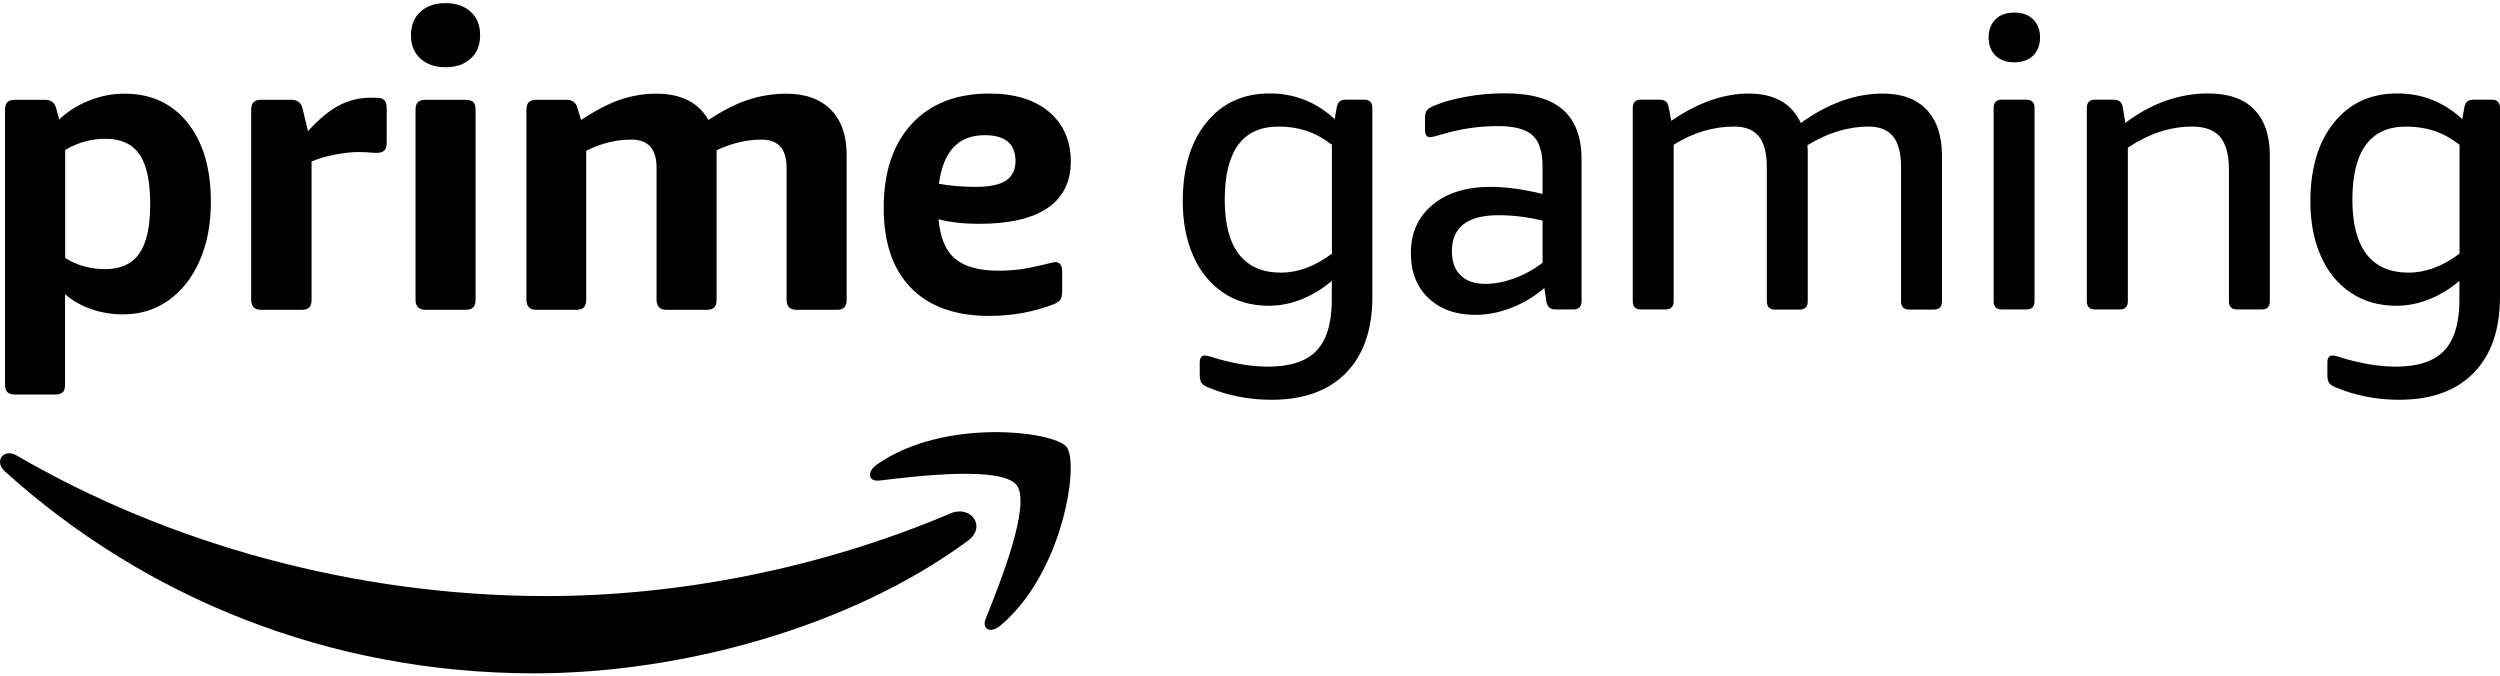 <?xml version="1.0" encoding="UTF-8"?> <svg xmlns="http://www.w3.org/2000/svg" width="170px" height="46px" viewBox="0 0 2090 560.3" fill="000000"><g transform="translate(-155.62 -165.2)"><path d="m168.4 492.4c-3 0-5.2-0.6-6.5-1.9-1.4-1.3-2.1-3.5-2.1-6.7v-229.2c0-3.2 0.7-5.4 2.1-6.7s3.6-1.9 6.5-1.9h24.7c5.3 0 8.5 2.5 9.6 7.6l2.4 8.9c6.9-6.6 15.2-11.9 24.9-15.8s19.6-5.8 29.7-5.8c22.2 0 39.8 8.1 52.8 24.4s19.4 38.3 19.4 66c0 19-3.2 35.6-9.6 49.8s-15.1 25.1-26.1 32.8-23.6 11.5-37.8 11.5c-9.4 0-18.3-1.5-26.8-4.5s-15.7-7.1-21.6-12.4v75.3c0 3.2-0.6 5.4-1.9 6.7s-3.5 1.9-6.7 1.9zm75.3-104.8c12.8 0 22.3-4.4 28.4-13.1s9.1-22.5 9.1-41.2c0-19-3-32.9-8.9-41.6-6-8.7-15.5-13.1-28.5-13.1-11.9 0-23.1 3.1-33.7 9.3v90.4c10 6.2 21.2 9.3 33.6 9.3z"></path><path d="m374.2 421.6c-3 0-5.2-0.7-6.5-2.1s-2.1-3.5-2.1-6.5v-158.4c0-3.2 0.7-5.4 2.1-6.7s3.5-1.9 6.5-1.9h24.8c5.3 0 8.5 2.5 9.6 7.6l4.5 18.6c9.2-10.1 17.8-17.2 26-21.5 8.1-4.2 16.8-6.4 26-6.4h4.8c3.2 0 5.5 0.6 6.9 1.9s2.1 3.5 2.1 6.7v28.9c0 3-0.6 5.1-1.9 6.5s-3.5 2.1-6.7 2.1c-1.6 0-3.7-0.1-6.2-0.4-2.5-0.2-5.7-0.3-9.6-0.3-5.3 0-11.7 0.8-19.2 2.2-7.6 1.5-14 3.4-19.2 5.7v115.4c0 3-0.6 5.1-1.9 6.5s-3.5 2.1-6.7 2.1z"></path><path d="m528.1 218.8c-8.7 0-15.7-2.4-21-7.2s-7.9-11.3-7.9-19.6 2.6-14.8 7.9-19.6 12.2-7.2 21-7.2c8.7 0 15.7 2.4 21 7.2s7.9 11.3 7.9 19.6-2.6 14.8-7.9 19.6-12.3 7.2-21 7.2zm-16.5 202.8c-3 0-5.1-0.7-6.5-2.1s-2.1-3.5-2.1-6.5v-158.4c0-3.2 0.7-5.4 2.1-6.7s3.5-1.9 6.5-1.9h33c3.2 0 5.4 0.6 6.7 1.9s1.9 3.5 1.9 6.7v158.4c0 3-0.6 5.1-1.9 6.5s-3.5 2.1-6.7 2.1z"></path><path d="m604.3 421.6c-3 0-5.2-0.7-6.5-2.1-1.4-1.4-2.1-3.5-2.1-6.5v-158.4c0-3.2 0.7-5.4 2.1-6.7s3.5-1.9 6.5-1.9h24.7c5.3 0 8.5 2.5 9.6 7.6l2.8 9.3c12.1-8 23.1-13.7 32.8-17s19.8-5 30.1-5c20.6 0 35.2 7.3 43.6 22 11.7-7.8 22.7-13.4 33-16.8s21-5.2 32-5.2c16 0 28.5 4.5 37.3 13.4s13.2 21.4 13.2 37.5v121.2c0 3-0.6 5.1-1.9 6.5s-3.5 2.1-6.7 2.1h-33c-3 0-5.2-0.7-6.5-2.1-1.4-1.4-2.1-3.5-2.1-6.5v-110.3c0-15.6-7-23.4-21-23.4-12.4 0-24.9 3-37.5 8.9v124.8c0 3-0.6 5.1-1.9 6.5s-3.5 2.1-6.7 2.1h-33c-3 0-5.2-0.7-6.5-2.1s-2.1-3.5-2.1-6.5v-110.3c0-15.6-7-23.4-21-23.4-12.8 0-25.4 3.1-37.8 9.3v124.4c0 3-0.6 5.1-1.9 6.5s-3.5 2.1-6.7 2.1z"></path><path d="m982.7 426.7c-28.4 0-50.2-7.8-65.5-23.4-15.2-15.6-22.8-37.9-22.8-67 0-29.8 7.8-53.2 23.4-70.1s37.2-25.4 65-25.4c21.3 0 38 5.2 50 15.5s18 24.1 18 41.2c0 17.2-6.5 30.2-19.4 39-13 8.8-32 13.2-57.2 13.2-13.1 0-24.4-1.3-34-3.8 1.4 15.4 6 26.4 13.9 33s19.9 10 35.9 10c6.4 0 12.7-0.4 18.7-1.2 6.1-0.8 14.5-2.6 25.3-5.3 0.7-0.2 1.4-0.4 2.1-0.5s1.3-0.2 1.7-0.2c3.9 0 5.8 2.6 5.8 7.9v15.8c0 3.7-0.5 6.2-1.5 7.7s-3 2.8-6 4c-16.9 6.4-34.6 9.6-53.4 9.6zm-11.4-107.9c11.7 0 20.2-1.8 25.4-5.3s7.9-9 7.9-16.3c0-14.4-8.6-21.6-25.8-21.6-22 0-34.7 13.5-38.2 40.6 9.3 1.7 19.5 2.6 30.7 2.6z"></path><path d="m964.7 614.7c-98 72.3-240.1 110.8-362.4 110.8-171.5 0-325.9-63.4-442.7-168.9-9.2-8.3-1-19.6 10-13.2 126.1 73.4 282 117.5 443 117.5 108.6 0 228-22.5 337.9-69.2 16.5-7 30.4 11 14.2 23z" fill-rule="evenodd"></path><path d="m1005.5 568.1c-12.5-16-82.9-7.6-114.5-3.8-9.6 1.2-11-7.2-2.4-13.3 56.1-39.4 148-28 158.7-14.8 10.8 13.3-2.8 105.5-55.4 149.4-8.1 6.8-15.8 3.2-12.2-5.8 11.8-29.5 38.3-95.6 25.8-111.7z" fill-rule="evenodd"></path><path d="m1218.5 496.8c-18.9 0-36.6-3.5-53-10.4-2.8-1.1-4.6-2.4-5.5-3.8s-1.4-3.6-1.4-6.6v-10c0-4.2 1.4-6.2 4.2-6.2 1.4 0 3.1 0.4 5 1 2 0.7 4.7 1.5 8.1 2.4 14.3 3.9 27.6 5.9 39.8 5.9 18.5 0 32-4.4 40.5-13.3s12.8-23.1 12.8-42.8v-15.6c-7.8 6.7-16.3 11.8-25.3 15.4s-18.1 5.4-27.3 5.4c-14.8 0-27.6-3.7-38.4-11.1s-19.2-17.6-24.9-30.8c-5.8-13.1-8.7-28.3-8.7-45.3 0-27.7 6.6-49.7 19.7-65.9 13.2-16.3 30.8-24.4 53-24.4 20.8 0 38.9 7.2 54.3 21.5l1.7-9.7c0.5-2.5 1.3-4.3 2.6-5.2s3.1-1.4 5.4-1.4h14.9c4.6 0 6.9 2.3 6.9 6.9v157.8c0 27.5-7.3 48.7-22 63.7-14.6 15-35.4 22.5-62.4 22.5zm8-106.3c14.3 0 28.5-5.3 42.6-15.9v-91c-6.9-5.3-14-9.2-21.1-11.6-7.2-2.4-15-3.6-23.5-3.6-30 0-45 20.4-45 61.3 0 20.1 4 35.2 11.9 45.5 7.9 10.2 19.6 15.3 35.1 15.3z"></path><path d="m1389.1 425.8c-16.4 0-29.5-4.7-39.3-14s-14.7-21.9-14.7-37.6c0-16.8 6-30.3 18-40.3s28.2-15.1 48.5-15.1c12.9 0 27.4 2 43.6 5.9v-22.8c0-12.5-2.8-21.2-8.5-26.3s-15.3-7.6-28.9-7.6c-15.9 0-31.5 2.3-46.7 6.9-5.3 1.6-8.7 2.4-10 2.4-2.8 0-4.2-2.1-4.2-6.2v-9.4c0-3 0.5-5.2 1.4-6.6s2.8-2.6 5.5-3.8c7.2-3.2 16.2-5.8 27.2-7.8 10.9-2 21.8-2.9 32.7-2.9 21.9 0 38.1 4.6 48.5 13.7s15.6 23 15.6 41.7v118.4c0 4.6-2.3 6.9-6.9 6.9h-14.9c-4.4 0-6.9-2.2-7.6-6.6l-1.7-11.4c-8.3 7.2-17.5 12.7-27.5 16.6-10.3 4-20.2 5.9-30.1 5.9zm8.3-25.9c7.6 0 15.6-1.5 23.9-4.5s16.3-7.4 23.9-13.1v-35.3c-12.5-3-24.7-4.5-36.7-4.5-26.1 0-39.1 10-39.1 30.1 0 8.8 2.4 15.5 7.3 20.2 4.7 4.7 11.7 7.1 20.7 7.1z"></path><path d="m1527.5 421.3c-4.6 0-6.9-2.3-6.9-6.9v-161.6c0-4.6 2.3-6.9 6.9-6.9h15.2c2.3 0 4.1 0.5 5.4 1.4s2.1 2.6 2.6 5.2l2.1 11.1c22.2-15.2 43.7-22.8 64.7-22.8 21.5 0 36 8.2 43.6 24.6 22.8-16.4 45.7-24.6 68.5-24.6 15.9 0 28.2 4.5 36.7 13.5s12.8 21.8 12.8 38.4v121.8c0 4.6-2.3 6.9-6.9 6.9h-20.4c-4.6 0-6.9-2.3-6.9-6.9v-112.2c0-11.5-2.2-20.1-6.6-25.6s-11.3-8.3-20.8-8.3c-16.8 0-33.8 5.2-50.9 15.6 0.2 1.6 0.3 3.4 0.3 5.2v5.5 119.8c0 4.6-2.3 6.9-6.9 6.9h-20.4c-4.6 0-6.9-2.3-6.9-6.9v-112.2c0-11.5-2.2-20.1-6.6-25.6s-11.3-8.3-20.8-8.3c-17.5 0-34.4 5.1-50.5 15.2v130.8c0 4.6-2.3 6.9-6.9 6.9z"></path><path d="m1839.6 214.7c-6.7 0-11.9-1.9-15.8-5.7-3.8-3.8-5.7-8.8-5.7-15.1 0-6.2 1.9-11.2 5.7-15.1 3.8-3.8 9.1-5.7 15.8-5.7s11.9 1.9 15.8 5.7c3.8 3.8 5.7 8.8 5.7 15.1 0 6.2-1.9 11.2-5.7 15.1-3.9 3.8-9.2 5.7-15.8 5.7zm-10.4 206.6c-4.6 0-6.9-2.3-6.9-6.9v-161.6c0-4.6 2.3-6.9 6.9-6.9h20.4c4.6 0 6.9 2.3 6.9 6.9v161.6c0 4.6-2.3 6.9-6.9 6.9z"></path><path d="m1907.1 421.3c-4.6 0-6.9-2.3-6.9-6.9v-161.6c0-4.6 2.3-6.9 6.9-6.9h15.2c2.3 0 4.1 0.5 5.4 1.4s2.1 2.6 2.6 5.2l2.1 12.8c21.9-16.4 45-24.6 69.2-24.6 16.8 0 29.7 4.4 38.4 13.3 8.8 8.9 13.2 21.8 13.2 38.6v121.8c0 4.6-2.3 6.9-6.9 6.9h-20.4c-4.6 0-6.9-2.3-6.9-6.9v-110.4c0-12.2-2.5-21.2-7.4-27-5-5.8-12.8-8.6-23.4-8.6-18.2 0-36.1 5.9-53.7 17.6v128.4c0 4.6-2.3 6.9-6.9 6.9z"></path><path d="m2161.2 496.8c-18.9 0-36.6-3.5-53-10.4-2.8-1.1-4.6-2.4-5.5-3.8s-1.4-3.6-1.4-6.6v-10c0-4.2 1.4-6.2 4.2-6.2 1.4 0 3.1 0.4 5 1 2 0.7 4.7 1.5 8.1 2.4 14.3 3.9 27.6 5.9 39.8 5.9 18.5 0 32-4.4 40.5-13.3s12.8-23.1 12.8-42.8v-15.6c-7.9 6.7-16.3 11.8-25.3 15.4s-18.1 5.4-27.4 5.4c-14.8 0-27.6-3.7-38.4-11.1-10.9-7.4-19.2-17.6-24.9-30.8-5.8-13.1-8.6-28.3-8.6-45.3 0-27.7 6.6-49.7 19.7-65.9 13.1-16.3 30.8-24.4 53-24.4 20.8 0 38.9 7.2 54.3 21.5l1.7-9.7c0.5-2.5 1.3-4.3 2.6-5.2s3.1-1.4 5.4-1.4h14.9c4.6 0 6.9 2.3 6.9 6.9v157.8c0 27.5-7.3 48.7-22 63.7-14.6 15-35.4 22.5-62.4 22.5zm8-106.3c14.3 0 28.5-5.3 42.6-15.9v-91c-6.9-5.3-14-9.2-21.1-11.6-7.2-2.4-15-3.6-23.5-3.6-30 0-45 20.4-45 61.3 0 20.1 4 35.2 11.9 45.5 7.9 10.2 19.6 15.3 35.1 15.3z"></path></g></svg> 